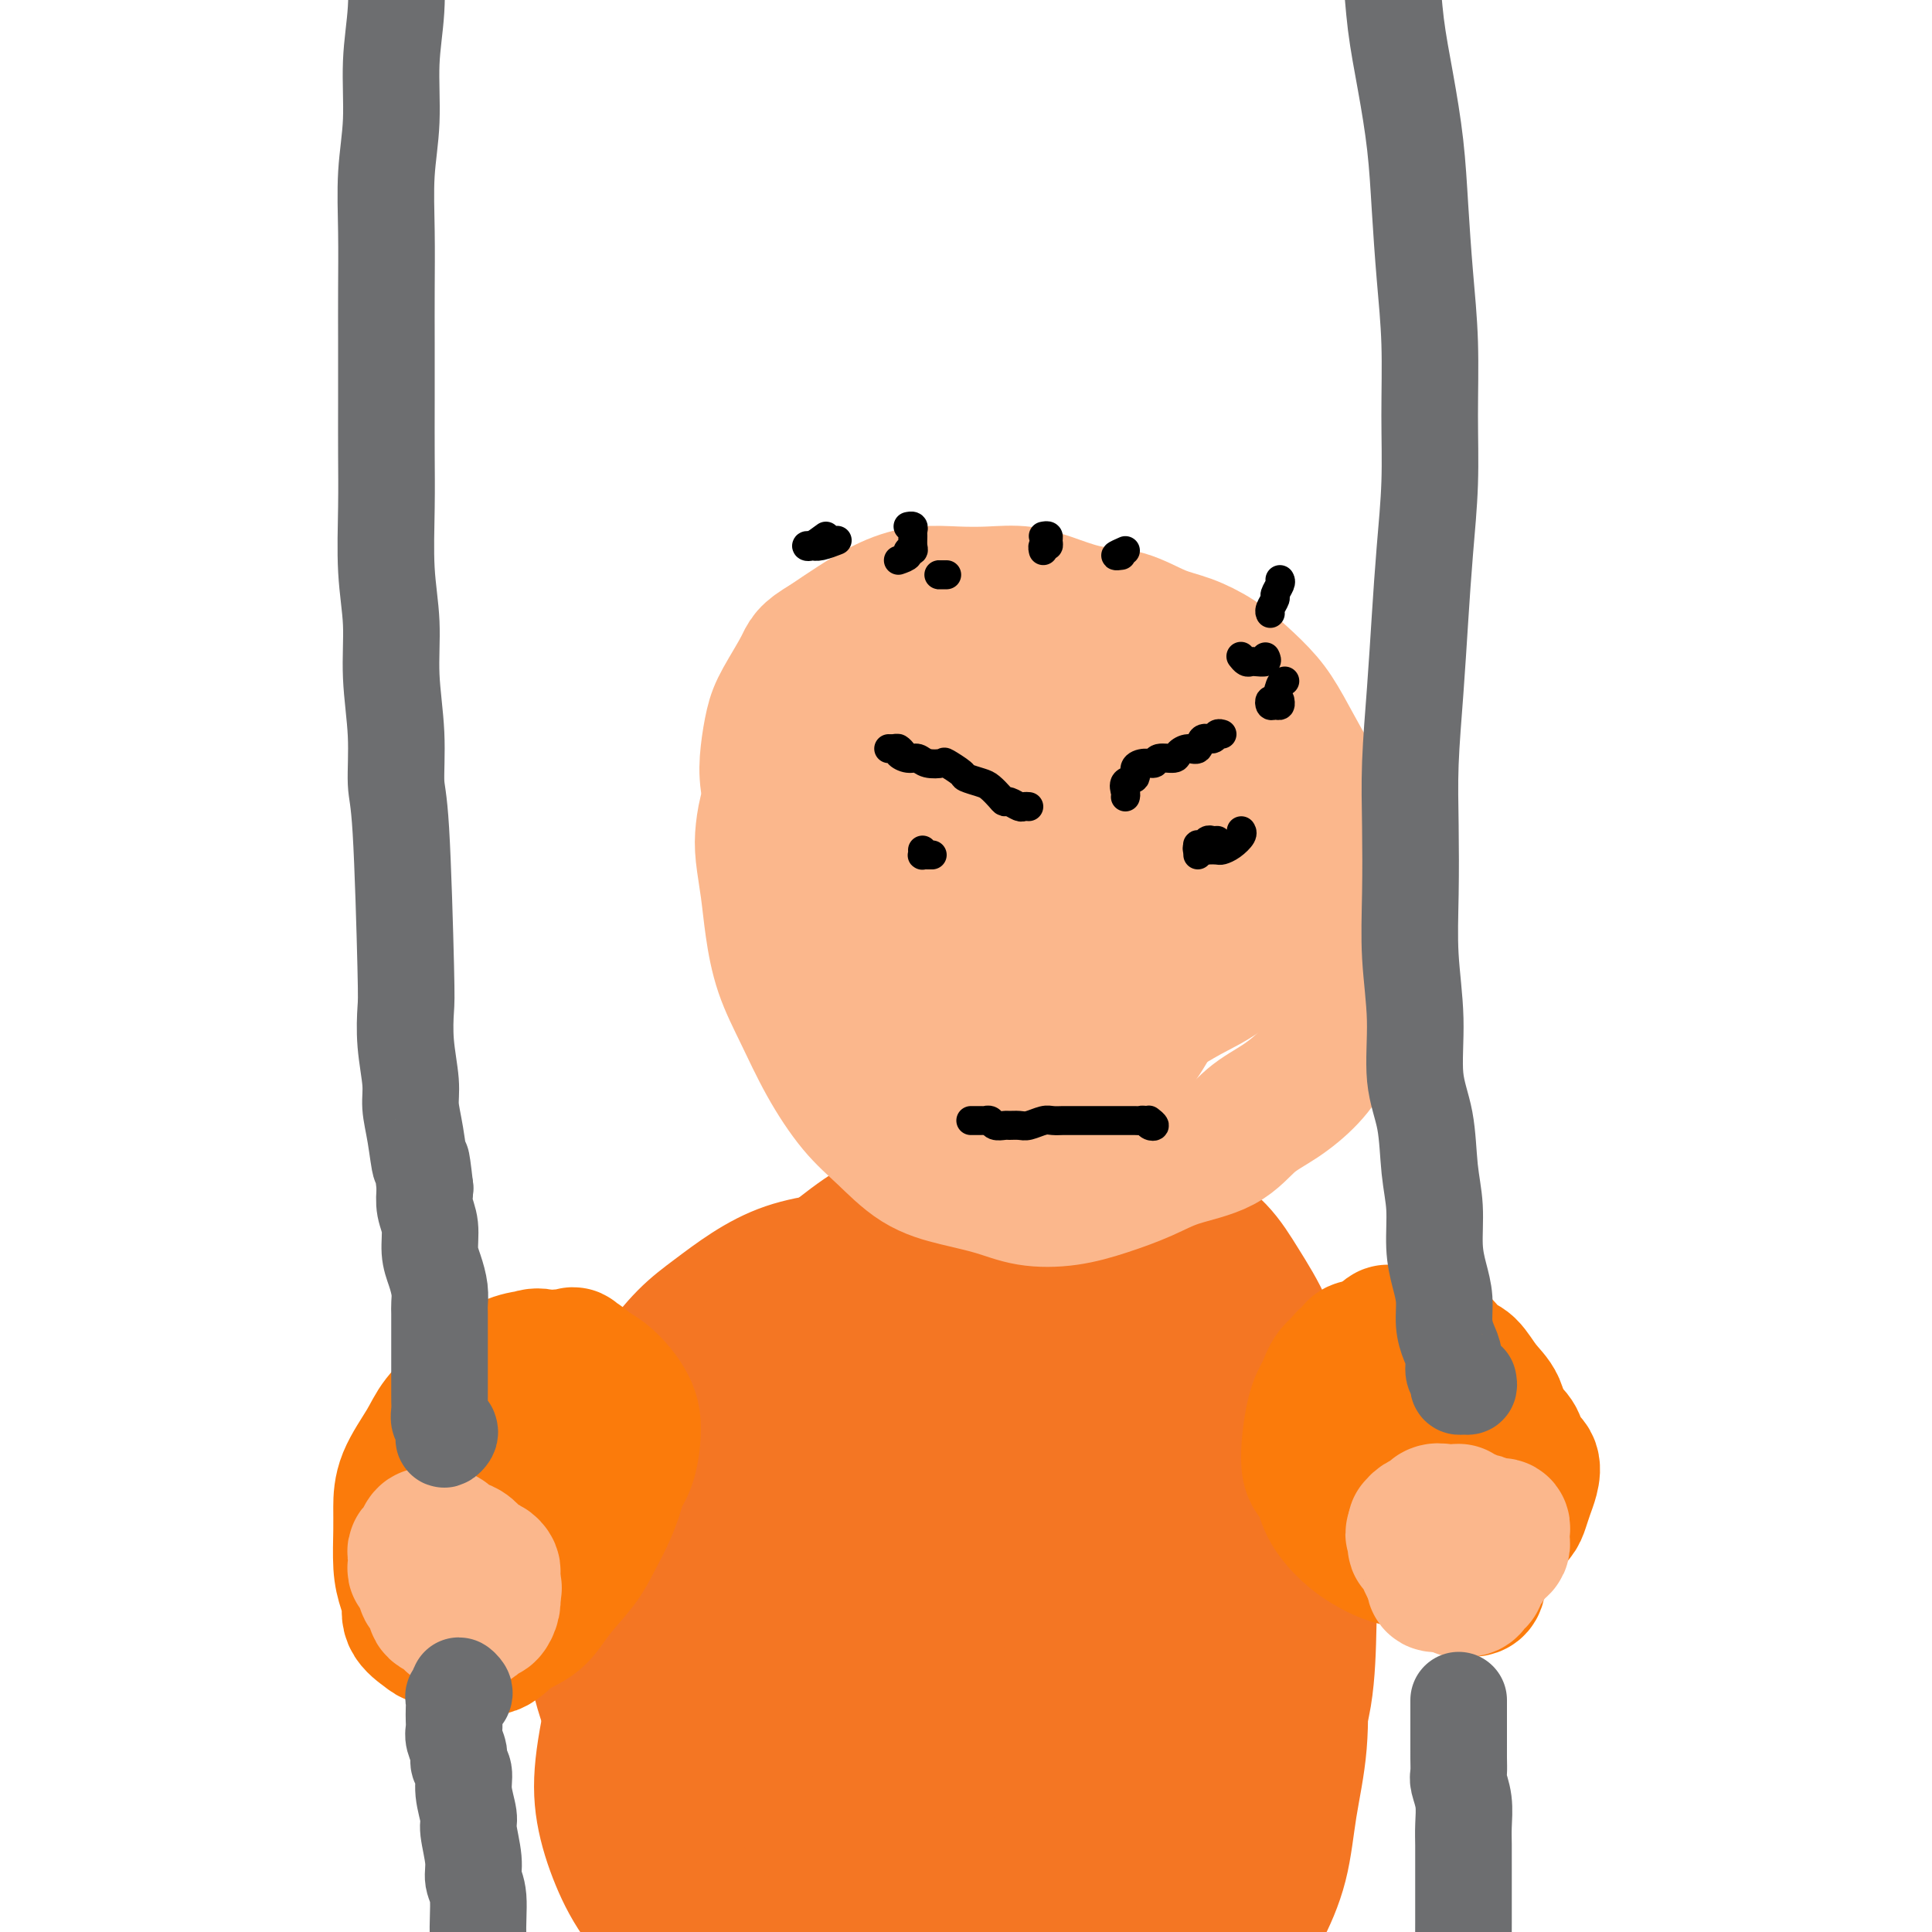 <svg viewBox='0 0 400 400' version='1.1' xmlns='http://www.w3.org/2000/svg' xmlns:xlink='http://www.w3.org/1999/xlink'><g fill='none' stroke='rgb(244,118,35)' stroke-width='28' stroke-linecap='round' stroke-linejoin='round'><path d='M231,288c-0.109,0.289 -0.219,0.578 -1,-1c-0.781,-1.578 -2.234,-5.022 -3,-7c-0.766,-1.978 -0.845,-2.488 -1,-3c-0.155,-0.512 -0.387,-1.024 -1,-2c-0.613,-0.976 -1.608,-2.415 -2,-3c-0.392,-0.585 -0.180,-0.316 -1,-1c-0.820,-0.684 -2.673,-2.323 -4,-3c-1.327,-0.677 -2.127,-0.394 -3,-1c-0.873,-0.606 -1.817,-2.103 -3,-3c-1.183,-0.897 -2.604,-1.194 -4,-2c-1.396,-0.806 -2.766,-2.119 -4,-3c-1.234,-0.881 -2.333,-1.328 -4,-2c-1.667,-0.672 -3.901,-1.567 -6,-2c-2.099,-0.433 -4.061,-0.403 -6,0c-1.939,0.403 -3.854,1.179 -6,2c-2.146,0.821 -4.523,1.687 -7,3c-2.477,1.313 -5.053,3.072 -7,5c-1.947,1.928 -3.266,4.024 -5,6c-1.734,1.976 -3.884,3.832 -6,6c-2.116,2.168 -4.199,4.648 -6,7c-1.801,2.352 -3.319,4.577 -5,7c-1.681,2.423 -3.526,5.046 -5,8c-1.474,2.954 -2.578,6.239 -4,9c-1.422,2.761 -3.162,4.997 -4,8c-0.838,3.003 -0.773,6.771 -1,10c-0.227,3.229 -0.746,5.918 -1,9c-0.254,3.082 -0.243,6.556 0,10c0.243,3.444 0.717,6.858 1,10c0.283,3.142 0.376,6.011 1,9c0.624,2.989 1.781,6.098 3,9c1.219,2.902 2.501,5.598 4,8c1.499,2.402 3.214,4.512 5,7c1.786,2.488 3.643,5.355 6,8c2.357,2.645 5.213,5.069 8,7c2.787,1.931 5.505,3.368 8,5c2.495,1.632 4.769,3.460 8,5c3.231,1.540 7.421,2.792 11,4c3.579,1.208 6.549,2.371 10,3c3.451,0.629 7.383,0.723 11,1c3.617,0.277 6.920,0.736 10,1c3.080,0.264 5.936,0.331 9,0c3.064,-0.331 6.336,-1.060 9,-2c2.664,-0.940 4.720,-2.089 7,-4c2.280,-1.911 4.786,-4.582 7,-7c2.214,-2.418 4.137,-4.582 6,-7c1.863,-2.418 3.666,-5.089 5,-8c1.334,-2.911 2.200,-6.061 3,-9c0.800,-2.939 1.533,-5.666 2,-9c0.467,-3.334 0.669,-7.275 1,-11c0.331,-3.725 0.790,-7.234 1,-11c0.210,-3.766 0.170,-7.788 0,-12c-0.170,-4.212 -0.470,-8.615 -1,-13c-0.530,-4.385 -1.290,-8.751 -2,-13c-0.710,-4.249 -1.371,-8.380 -2,-12c-0.629,-3.620 -1.225,-6.730 -2,-10c-0.775,-3.270 -1.730,-6.699 -3,-9c-1.270,-2.301 -2.856,-3.472 -5,-5c-2.144,-1.528 -4.846,-3.411 -7,-5c-2.154,-1.589 -3.758,-2.882 -6,-4c-2.242,-1.118 -5.121,-2.059 -8,-3'/><path d='M231,268c-4.386,-2.443 -4.851,-2.549 -7,-3c-2.149,-0.451 -5.982,-1.246 -9,-2c-3.018,-0.754 -5.220,-1.467 -8,-2c-2.780,-0.533 -6.138,-0.884 -9,-1c-2.862,-0.116 -5.229,0.004 -8,0c-2.771,-0.004 -5.948,-0.133 -9,0c-3.052,0.133 -5.981,0.529 -9,1c-3.019,0.471 -6.130,1.019 -9,2c-2.870,0.981 -5.500,2.395 -8,4c-2.500,1.605 -4.870,3.401 -7,5c-2.130,1.599 -4.021,3.003 -6,5c-1.979,1.997 -4.046,4.588 -6,7c-1.954,2.412 -3.796,4.644 -5,7c-1.204,2.356 -1.769,4.836 -3,8c-1.231,3.164 -3.128,7.012 -4,10c-0.872,2.988 -0.720,5.116 -1,8c-0.280,2.884 -0.993,6.524 -1,10c-0.007,3.476 0.691,6.787 1,10c0.309,3.213 0.227,6.326 1,10c0.773,3.674 2.399,7.908 4,12c1.601,4.092 3.178,8.042 5,12c1.822,3.958 3.891,7.923 6,12c2.109,4.077 4.260,8.264 7,12c2.740,3.736 6.070,7.021 9,10c2.930,2.979 5.460,5.653 8,8c2.540,2.347 5.091,4.368 8,6c2.909,1.632 6.176,2.877 9,4c2.824,1.123 5.204,2.125 8,3c2.796,0.875 6.009,1.624 9,2c2.991,0.376 5.761,0.378 9,0c3.239,-0.378 6.948,-1.135 10,-2c3.052,-0.865 5.447,-1.839 8,-3c2.553,-1.161 5.266,-2.508 8,-4c2.734,-1.492 5.491,-3.130 8,-5c2.509,-1.870 4.770,-3.971 7,-6c2.230,-2.029 4.431,-3.984 6,-6c1.569,-2.016 2.508,-4.093 4,-7c1.492,-2.907 3.538,-6.645 5,-10c1.462,-3.355 2.340,-6.329 3,-10c0.660,-3.671 1.103,-8.041 2,-12c0.897,-3.959 2.249,-7.509 3,-12c0.751,-4.491 0.899,-9.923 1,-15c0.101,-5.077 0.153,-9.800 0,-14c-0.153,-4.200 -0.511,-7.878 -1,-12c-0.489,-4.122 -1.107,-8.688 -2,-13c-0.893,-4.312 -2.059,-8.369 -3,-12c-0.941,-3.631 -1.657,-6.835 -3,-10c-1.343,-3.165 -3.315,-6.292 -5,-9c-1.685,-2.708 -3.084,-4.999 -5,-7c-1.916,-2.001 -4.347,-3.714 -7,-5c-2.653,-1.286 -5.526,-2.147 -8,-3c-2.474,-0.853 -4.549,-1.700 -7,-2c-2.451,-0.300 -5.278,-0.054 -8,0c-2.722,0.054 -5.338,-0.083 -8,0c-2.662,0.083 -5.370,0.386 -8,1c-2.630,0.614 -5.183,1.541 -8,3c-2.817,1.459 -5.898,3.452 -9,5c-3.102,1.548 -6.223,2.652 -9,5c-2.777,2.348 -5.209,5.940 -8,9c-2.791,3.060 -5.940,5.589 -9,9c-3.060,3.411 -6.030,7.706 -9,12'/><path d='M154,293c-5.432,6.646 -6.012,8.262 -8,12c-1.988,3.738 -5.382,9.598 -8,15c-2.618,5.402 -4.459,10.346 -6,15c-1.541,4.654 -2.782,9.017 -4,14c-1.218,4.983 -2.412,10.584 -3,15c-0.588,4.416 -0.570,7.645 0,11c0.570,3.355 1.693,6.836 3,10c1.307,3.164 2.798,6.010 5,9c2.202,2.990 5.117,6.124 8,9c2.883,2.876 5.736,5.494 9,8c3.264,2.506 6.939,4.899 10,7c3.061,2.101 5.507,3.909 9,6c3.493,2.091 8.034,4.465 12,6c3.966,1.535 7.356,2.230 11,3c3.644,0.770 7.543,1.615 11,2c3.457,0.385 6.474,0.308 10,0c3.526,-0.308 7.562,-0.849 11,-2c3.438,-1.151 6.278,-2.912 9,-5c2.722,-2.088 5.328,-4.503 8,-7c2.672,-2.497 5.411,-5.075 8,-8c2.589,-2.925 5.027,-6.197 7,-9c1.973,-2.803 3.482,-5.138 5,-8c1.518,-2.862 3.045,-6.250 4,-10c0.955,-3.750 1.337,-7.860 2,-12c0.663,-4.140 1.605,-8.309 2,-13c0.395,-4.691 0.241,-9.905 0,-15c-0.241,-5.095 -0.569,-10.070 -1,-15c-0.431,-4.930 -0.965,-9.815 -2,-15c-1.035,-5.185 -2.571,-10.671 -4,-16c-1.429,-5.329 -2.753,-10.502 -4,-15c-1.247,-4.498 -2.419,-8.322 -4,-12c-1.581,-3.678 -3.570,-7.209 -6,-10c-2.430,-2.791 -5.299,-4.843 -8,-7c-2.701,-2.157 -5.234,-4.421 -8,-6c-2.766,-1.579 -5.765,-2.473 -9,-3c-3.235,-0.527 -6.704,-0.688 -10,-1c-3.296,-0.312 -6.417,-0.775 -10,0c-3.583,0.775 -7.626,2.787 -11,4c-3.374,1.213 -6.078,1.625 -9,3c-2.922,1.375 -6.062,3.712 -9,6c-2.938,2.288 -5.676,4.528 -8,7c-2.324,2.472 -4.236,5.177 -6,8c-1.764,2.823 -3.380,5.764 -5,9c-1.620,3.236 -3.242,6.767 -4,10c-0.758,3.233 -0.651,6.167 -1,10c-0.349,3.833 -1.155,8.565 -1,13c0.155,4.435 1.271,8.573 2,13c0.729,4.427 1.069,9.143 2,14c0.931,4.857 2.451,9.854 4,14c1.549,4.146 3.128,7.442 5,11c1.872,3.558 4.039,7.377 6,10c1.961,2.623 3.718,4.048 6,6c2.282,1.952 5.090,4.430 8,6c2.910,1.570 5.921,2.231 9,3c3.079,0.769 6.225,1.646 9,2c2.775,0.354 5.179,0.187 8,0c2.821,-0.187 6.060,-0.393 9,-1c2.940,-0.607 5.582,-1.616 8,-3c2.418,-1.384 4.613,-3.142 7,-5c2.387,-1.858 4.968,-3.817 7,-6c2.032,-2.183 3.516,-4.592 5,-7'/><path d='M244,373c3.753,-4.466 3.637,-6.630 4,-9c0.363,-2.370 1.207,-4.945 2,-8c0.793,-3.055 1.535,-6.589 2,-10c0.465,-3.411 0.651,-6.698 0,-10c-0.651,-3.302 -2.140,-6.617 -3,-10c-0.860,-3.383 -1.091,-6.833 -2,-10c-0.909,-3.167 -2.497,-6.050 -4,-9c-1.503,-2.950 -2.922,-5.966 -5,-9c-2.078,-3.034 -4.815,-6.085 -7,-9c-2.185,-2.915 -3.819,-5.696 -6,-8c-2.181,-2.304 -4.908,-4.133 -7,-6c-2.092,-1.867 -3.550,-3.773 -6,-5c-2.450,-1.227 -5.893,-1.776 -8,-2c-2.107,-0.224 -2.878,-0.122 -5,0c-2.122,0.122 -5.594,0.265 -8,1c-2.406,0.735 -3.744,2.063 -5,4c-1.256,1.937 -2.429,4.483 -4,7c-1.571,2.517 -3.538,5.004 -5,8c-1.462,2.996 -2.417,6.500 -4,10c-1.583,3.500 -3.795,6.995 -5,11c-1.205,4.005 -1.404,8.521 -2,13c-0.596,4.479 -1.587,8.922 -2,13c-0.413,4.078 -0.246,7.790 0,12c0.246,4.210 0.571,8.919 1,13c0.429,4.081 0.963,7.535 2,11c1.037,3.465 2.579,6.941 4,10c1.421,3.059 2.722,5.702 5,8c2.278,2.298 5.535,4.251 8,6c2.465,1.749 4.140,3.294 7,5c2.860,1.706 6.906,3.574 10,5c3.094,1.426 5.235,2.411 8,3c2.765,0.589 6.152,0.782 9,1c2.848,0.218 5.156,0.460 8,0c2.844,-0.460 6.224,-1.624 9,-3c2.776,-1.376 4.946,-2.965 7,-5c2.054,-2.035 3.990,-4.515 6,-7c2.010,-2.485 4.095,-4.974 6,-8c1.905,-3.026 3.630,-6.588 5,-10c1.370,-3.412 2.384,-6.675 3,-10c0.616,-3.325 0.835,-6.711 1,-10c0.165,-3.289 0.277,-6.480 0,-10c-0.277,-3.520 -0.942,-7.369 -2,-11c-1.058,-3.631 -2.508,-7.045 -4,-11c-1.492,-3.955 -3.024,-8.453 -5,-12c-1.976,-3.547 -4.395,-6.144 -7,-9c-2.605,-2.856 -5.396,-5.971 -8,-9c-2.604,-3.029 -5.022,-5.973 -8,-8c-2.978,-2.027 -6.518,-3.138 -10,-4c-3.482,-0.862 -6.908,-1.476 -10,-1c-3.092,0.476 -5.850,2.041 -9,4c-3.150,1.959 -6.693,4.312 -10,7c-3.307,2.688 -6.379,5.710 -9,9c-2.621,3.290 -4.792,6.849 -7,11c-2.208,4.151 -4.454,8.895 -6,13c-1.546,4.105 -2.392,7.571 -3,11c-0.608,3.429 -0.978,6.822 -1,11c-0.022,4.178 0.303,9.142 1,13c0.697,3.858 1.764,6.612 3,10c1.236,3.388 2.640,7.412 5,11c2.360,3.588 5.674,6.739 8,9c2.326,2.261 3.663,3.630 5,5'/><path d='M186,395c4.030,4.431 5.105,3.009 7,3c1.895,-0.009 4.612,1.394 7,2c2.388,0.606 4.448,0.413 6,0c1.552,-0.413 2.594,-1.048 4,-2c1.406,-0.952 3.174,-2.221 5,-4c1.826,-1.779 3.708,-4.066 5,-6c1.292,-1.934 1.994,-3.513 3,-6c1.006,-2.487 2.318,-5.882 3,-9c0.682,-3.118 0.735,-5.961 1,-9c0.265,-3.039 0.743,-6.276 1,-10c0.257,-3.724 0.293,-7.935 0,-12c-0.293,-4.065 -0.914,-7.986 -2,-12c-1.086,-4.014 -2.637,-8.123 -4,-12c-1.363,-3.877 -2.538,-7.522 -4,-11c-1.462,-3.478 -3.213,-6.791 -5,-9c-1.787,-2.209 -3.611,-3.316 -5,-4c-1.389,-0.684 -2.342,-0.945 -4,-1c-1.658,-0.055 -4.021,0.095 -6,1c-1.979,0.905 -3.574,2.566 -5,4c-1.426,1.434 -2.682,2.643 -4,5c-1.318,2.357 -2.699,5.864 -4,9c-1.301,3.136 -2.523,5.900 -3,9c-0.477,3.100 -0.208,6.534 0,10c0.208,3.466 0.355,6.964 1,11c0.645,4.036 1.789,8.610 3,13c1.211,4.390 2.489,8.594 4,13c1.511,4.406 3.254,9.013 5,12c1.746,2.987 3.495,4.354 5,6c1.505,1.646 2.766,3.571 4,5c1.234,1.429 2.442,2.360 4,3c1.558,0.640 3.467,0.988 5,1c1.533,0.012 2.689,-0.311 4,-1c1.311,-0.689 2.775,-1.745 4,-3c1.225,-1.255 2.209,-2.710 3,-4c0.791,-1.290 1.387,-2.416 2,-4c0.613,-1.584 1.242,-3.625 2,-6c0.758,-2.375 1.646,-5.085 2,-8c0.354,-2.915 0.176,-6.034 0,-9c-0.176,-2.966 -0.350,-5.778 -1,-9c-0.650,-3.222 -1.778,-6.853 -3,-10c-1.222,-3.147 -2.539,-5.809 -4,-9c-1.461,-3.191 -3.067,-6.910 -5,-10c-1.933,-3.090 -4.192,-5.549 -6,-8c-1.808,-2.451 -3.163,-4.893 -5,-6c-1.837,-1.107 -4.156,-0.878 -6,-1c-1.844,-0.122 -3.213,-0.596 -5,0c-1.787,0.596 -3.991,2.260 -6,4c-2.009,1.740 -3.824,3.555 -5,6c-1.176,2.445 -1.714,5.520 -3,9c-1.286,3.480 -3.319,7.364 -4,11c-0.681,3.636 -0.010,7.023 0,11c0.010,3.977 -0.642,8.545 0,12c0.642,3.455 2.579,5.797 4,9c1.421,3.203 2.326,7.268 4,11c1.674,3.732 4.118,7.131 6,10c1.882,2.869 3.202,5.208 5,7c1.798,1.792 4.073,3.035 6,4c1.927,0.965 3.506,1.650 5,2c1.494,0.350 2.902,0.363 4,0c1.098,-0.363 1.885,-1.104 3,-2c1.115,-0.896 2.557,-1.948 4,-3'/><path d='M218,398c2.320,-1.461 2.621,-2.612 3,-4c0.379,-1.388 0.836,-3.011 1,-5c0.164,-1.989 0.036,-4.343 0,-7c-0.036,-2.657 0.021,-5.618 0,-8c-0.021,-2.382 -0.121,-4.186 -1,-7c-0.879,-2.814 -2.537,-6.638 -4,-10c-1.463,-3.362 -2.730,-6.261 -4,-9c-1.270,-2.739 -2.544,-5.318 -4,-8c-1.456,-2.682 -3.093,-5.466 -5,-8c-1.907,-2.534 -4.085,-4.819 -6,-7c-1.915,-2.181 -3.568,-4.258 -5,-5c-1.432,-0.742 -2.642,-0.148 -4,0c-1.358,0.148 -2.864,-0.149 -4,1c-1.136,1.149 -1.903,3.744 -3,6c-1.097,2.256 -2.524,4.174 -3,7c-0.476,2.826 -0.000,6.561 0,10c0.000,3.439 -0.474,6.583 0,10c0.474,3.417 1.897,7.107 3,11c1.103,3.893 1.888,7.989 3,11c1.112,3.011 2.553,4.936 4,7c1.447,2.064 2.901,4.266 4,6c1.099,1.734 1.842,2.999 3,4c1.158,1.001 2.730,1.739 4,2c1.270,0.261 2.239,0.047 3,0c0.761,-0.047 1.314,0.073 2,0c0.686,-0.073 1.504,-0.338 2,-1c0.496,-0.662 0.669,-1.719 1,-3c0.331,-1.281 0.819,-2.784 1,-4c0.181,-1.216 0.057,-2.144 0,-4c-0.057,-1.856 -0.045,-4.638 0,-7c0.045,-2.362 0.122,-4.303 0,-7c-0.122,-2.697 -0.444,-6.151 -1,-9c-0.556,-2.849 -1.346,-5.092 -2,-8c-0.654,-2.908 -1.172,-6.482 -2,-9c-0.828,-2.518 -1.966,-3.980 -3,-6c-1.034,-2.020 -1.965,-4.597 -3,-6c-1.035,-1.403 -2.176,-1.631 -3,-2c-0.824,-0.369 -1.332,-0.879 -2,-1c-0.668,-0.121 -1.496,0.146 -2,1c-0.504,0.854 -0.684,2.294 -1,4c-0.316,1.706 -0.768,3.676 -1,6c-0.232,2.324 -0.243,5.001 0,8c0.243,2.999 0.741,6.319 1,9c0.259,2.681 0.281,4.724 1,7c0.719,2.276 2.137,4.785 3,7c0.863,2.215 1.171,4.134 2,6c0.829,1.866 2.180,3.678 3,5c0.820,1.322 1.110,2.153 2,3c0.890,0.847 2.379,1.708 3,2c0.621,0.292 0.372,0.013 1,0c0.628,-0.013 2.131,0.239 3,0c0.869,-0.239 1.103,-0.968 2,-2c0.897,-1.032 2.456,-2.368 3,-4c0.544,-1.632 0.071,-3.561 0,-5c-0.071,-1.439 0.259,-2.388 0,-4c-0.259,-1.612 -1.108,-3.888 -2,-6c-0.892,-2.112 -1.827,-4.060 -3,-6c-1.173,-1.940 -2.582,-3.870 -4,-6c-1.418,-2.130 -2.843,-4.458 -4,-6c-1.157,-1.542 -2.045,-2.298 -3,-3c-0.955,-0.702 -1.978,-1.351 -3,-2'/><path d='M194,342c-3.299,-4.494 -2.047,-1.229 -2,0c0.047,1.229 -1.109,0.420 -2,1c-0.891,0.580 -1.515,2.548 -2,5c-0.485,2.452 -0.832,5.390 -1,8c-0.168,2.610 -0.157,4.894 0,7c0.157,2.106 0.460,4.034 1,6c0.540,1.966 1.316,3.970 2,6c0.684,2.030 1.276,4.086 2,6c0.724,1.914 1.579,3.685 3,5c1.421,1.315 3.408,2.173 5,3c1.592,0.827 2.788,1.622 4,2c1.212,0.378 2.438,0.338 4,0c1.562,-0.338 3.459,-0.976 6,-2c2.541,-1.024 5.726,-2.436 7,-3c1.274,-0.564 0.637,-0.282 0,0'/></g>
<g fill='none' stroke='rgb(251,123,11)' stroke-width='28' stroke-linecap='round' stroke-linejoin='round'><path d='M116,298c-0.334,-0.000 -0.668,-0.000 -1,0c-0.332,0.000 -0.662,0.000 -1,0c-0.338,-0.000 -0.683,-0.001 -1,0c-0.317,0.001 -0.606,0.004 -1,0c-0.394,-0.004 -0.893,-0.016 -1,0c-0.107,0.016 0.177,0.059 0,0c-0.177,-0.059 -0.817,-0.219 -1,0c-0.183,0.219 0.091,0.817 0,1c-0.091,0.183 -0.545,-0.050 -1,0c-0.455,0.050 -0.910,0.382 -1,1c-0.090,0.618 0.186,1.520 0,2c-0.186,0.480 -0.835,0.537 -1,1c-0.165,0.463 0.152,1.331 0,2c-0.152,0.669 -0.773,1.138 -1,2c-0.227,0.862 -0.061,2.117 0,3c0.061,0.883 0.016,1.393 0,2c-0.016,0.607 -0.004,1.311 0,2c0.004,0.689 0.000,1.364 0,2c-0.000,0.636 0.003,1.232 0,2c-0.003,0.768 -0.011,1.707 0,2c0.011,0.293 0.041,-0.061 0,0c-0.041,0.061 -0.153,0.538 0,1c0.153,0.462 0.571,0.909 1,1c0.429,0.091 0.870,-0.174 1,0c0.130,0.174 -0.049,0.786 0,1c0.049,0.214 0.328,0.031 1,0c0.672,-0.031 1.739,0.091 2,0c0.261,-0.091 -0.282,-0.393 0,-1c0.282,-0.607 1.389,-1.517 2,-2c0.611,-0.483 0.727,-0.537 1,-1c0.273,-0.463 0.704,-1.334 1,-2c0.296,-0.666 0.457,-1.126 1,-2c0.543,-0.874 1.469,-2.163 2,-3c0.531,-0.837 0.668,-1.223 1,-2c0.332,-0.777 0.859,-1.945 1,-3c0.141,-1.055 -0.105,-1.998 0,-3c0.105,-1.002 0.561,-2.064 1,-3c0.439,-0.936 0.860,-1.746 1,-3c0.140,-1.254 -0.000,-2.952 0,-4c0.000,-1.048 0.140,-1.446 0,-2c-0.140,-0.554 -0.561,-1.262 -1,-2c-0.439,-0.738 -0.895,-1.504 -1,-2c-0.105,-0.496 0.140,-0.721 0,-1c-0.140,-0.279 -0.666,-0.611 -1,-1c-0.334,-0.389 -0.478,-0.833 -1,-1c-0.522,-0.167 -1.424,-0.057 -2,0c-0.576,0.057 -0.826,0.060 -1,0c-0.174,-0.060 -0.273,-0.183 -1,0c-0.727,0.183 -2.081,0.671 -3,1c-0.919,0.329 -1.402,0.497 -2,1c-0.598,0.503 -1.312,1.340 -2,2c-0.688,0.660 -1.350,1.142 -2,2c-0.650,0.858 -1.287,2.092 -2,3c-0.713,0.908 -1.501,1.491 -2,2c-0.499,0.509 -0.708,0.943 -1,2c-0.292,1.057 -0.666,2.737 -1,4c-0.334,1.263 -0.628,2.109 -1,3c-0.372,0.891 -0.820,1.826 -1,3c-0.180,1.174 -0.090,2.587 0,4'/><path d='M97,312c-0.618,3.075 -0.163,2.764 0,3c0.163,0.236 0.035,1.020 0,2c-0.035,0.980 0.022,2.156 0,3c-0.022,0.844 -0.123,1.354 0,2c0.123,0.646 0.471,1.427 1,2c0.529,0.573 1.240,0.939 2,1c0.760,0.061 1.569,-0.184 2,0c0.431,0.184 0.486,0.796 1,1c0.514,0.204 1.488,0.000 2,0c0.512,-0.000 0.561,0.204 1,0c0.439,-0.204 1.270,-0.816 2,-1c0.730,-0.184 1.361,0.060 2,0c0.639,-0.060 1.285,-0.424 2,-1c0.715,-0.576 1.497,-1.366 2,-2c0.503,-0.634 0.727,-1.114 1,-2c0.273,-0.886 0.596,-2.179 1,-3c0.404,-0.821 0.890,-1.168 1,-2c0.110,-0.832 -0.156,-2.147 0,-3c0.156,-0.853 0.733,-1.244 1,-2c0.267,-0.756 0.224,-1.878 0,-3c-0.224,-1.122 -0.627,-2.244 -1,-3c-0.373,-0.756 -0.715,-1.147 -1,-2c-0.285,-0.853 -0.513,-2.169 -1,-3c-0.487,-0.831 -1.233,-1.178 -2,-2c-0.767,-0.822 -1.554,-2.118 -2,-3c-0.446,-0.882 -0.552,-1.350 -1,-2c-0.448,-0.650 -1.237,-1.481 -2,-2c-0.763,-0.519 -1.500,-0.725 -2,-1c-0.500,-0.275 -0.763,-0.620 -1,-1c-0.237,-0.380 -0.448,-0.797 -1,-1c-0.552,-0.203 -1.444,-0.194 -2,0c-0.556,0.194 -0.775,0.572 -1,1c-0.225,0.428 -0.456,0.908 -1,2c-0.544,1.092 -1.400,2.798 -2,4c-0.600,1.202 -0.945,1.900 -1,3c-0.055,1.100 0.180,2.600 0,4c-0.180,1.400 -0.776,2.699 -1,4c-0.224,1.301 -0.076,2.604 0,4c0.076,1.396 0.079,2.887 0,4c-0.079,1.113 -0.239,1.850 0,3c0.239,1.150 0.878,2.715 1,4c0.122,1.285 -0.274,2.292 0,3c0.274,0.708 1.217,1.118 2,2c0.783,0.882 1.406,2.235 2,3c0.594,0.765 1.159,0.942 2,1c0.841,0.058 1.959,-0.003 3,0c1.041,0.003 2.007,0.069 3,0c0.993,-0.069 2.014,-0.271 3,-1c0.986,-0.729 1.937,-1.983 3,-3c1.063,-1.017 2.239,-1.797 3,-3c0.761,-1.203 1.108,-2.829 2,-4c0.892,-1.171 2.330,-1.887 3,-3c0.670,-1.113 0.574,-2.621 1,-4c0.426,-1.379 1.375,-2.627 2,-4c0.625,-1.373 0.925,-2.869 1,-4c0.075,-1.131 -0.077,-1.896 0,-3c0.077,-1.104 0.383,-2.547 0,-4c-0.383,-1.453 -1.453,-2.915 -2,-4c-0.547,-1.085 -0.570,-1.792 -1,-3c-0.430,-1.208 -1.266,-2.917 -2,-4c-0.734,-1.083 -1.367,-1.542 -2,-2'/><path d='M120,283c-1.377,-3.544 -1.320,-2.405 -2,-2c-0.680,0.405 -2.096,0.075 -3,0c-0.904,-0.075 -1.295,0.107 -2,0c-0.705,-0.107 -1.725,-0.501 -3,0c-1.275,0.501 -2.806,1.896 -4,3c-1.194,1.104 -2.051,1.916 -3,3c-0.949,1.084 -1.988,2.438 -3,4c-1.012,1.562 -1.996,3.331 -3,5c-1.004,1.669 -2.028,3.237 -3,5c-0.972,1.763 -1.892,3.720 -3,6c-1.108,2.280 -2.405,4.882 -3,7c-0.595,2.118 -0.489,3.751 -1,6c-0.511,2.249 -1.639,5.114 -2,7c-0.361,1.886 0.046,2.792 0,4c-0.046,1.208 -0.545,2.716 0,4c0.545,1.284 2.134,2.344 3,3c0.866,0.656 1.010,0.909 2,1c0.990,0.091 2.827,0.020 4,0c1.173,-0.020 1.681,0.012 3,0c1.319,-0.012 3.447,-0.067 5,-1c1.553,-0.933 2.530,-2.745 4,-4c1.470,-1.255 3.433,-1.955 5,-3c1.567,-1.045 2.737,-2.436 4,-4c1.263,-1.564 2.618,-3.302 4,-5c1.382,-1.698 2.791,-3.356 4,-5c1.209,-1.644 2.220,-3.272 3,-5c0.780,-1.728 1.331,-3.554 2,-5c0.669,-1.446 1.456,-2.512 2,-4c0.544,-1.488 0.845,-3.400 1,-5c0.155,-1.600 0.166,-2.889 0,-4c-0.166,-1.111 -0.508,-2.042 -1,-3c-0.492,-0.958 -1.135,-1.941 -2,-3c-0.865,-1.059 -1.952,-2.193 -3,-3c-1.048,-0.807 -2.057,-1.286 -3,-2c-0.943,-0.714 -1.819,-1.661 -3,-2c-1.181,-0.339 -2.667,-0.070 -4,0c-1.333,0.070 -2.514,-0.061 -4,0c-1.486,0.061 -3.278,0.313 -5,1c-1.722,0.687 -3.376,1.809 -5,3c-1.624,1.191 -3.220,2.450 -5,4c-1.780,1.550 -3.745,3.391 -5,5c-1.255,1.609 -1.801,2.986 -3,5c-1.199,2.014 -3.051,4.666 -4,7c-0.949,2.334 -0.995,4.350 -1,6c-0.005,1.650 0.031,2.935 0,5c-0.031,2.065 -0.129,4.910 0,7c0.129,2.090 0.487,3.425 1,5c0.513,1.575 1.183,3.391 2,5c0.817,1.609 1.781,3.010 3,4c1.219,0.990 2.693,1.568 4,2c1.307,0.432 2.448,0.719 4,1c1.552,0.281 3.514,0.558 5,0c1.486,-0.558 2.494,-1.950 4,-3c1.506,-1.050 3.509,-1.759 5,-3c1.491,-1.241 2.470,-3.014 4,-5c1.530,-1.986 3.611,-4.185 5,-6c1.389,-1.815 2.085,-3.246 3,-5c0.915,-1.754 2.049,-3.831 3,-6c0.951,-2.169 1.717,-4.430 2,-6c0.283,-1.570 0.081,-2.449 0,-4c-0.081,-1.551 -0.040,-3.776 0,-6'/><path d='M128,297c-0.381,-2.558 -1.332,-3.953 -2,-5c-0.668,-1.047 -1.052,-1.745 -2,-3c-0.948,-1.255 -2.458,-3.067 -4,-4c-1.542,-0.933 -3.114,-0.989 -5,-1c-1.886,-0.011 -4.085,0.022 -6,0c-1.915,-0.022 -3.544,-0.099 -5,0c-1.456,0.099 -2.738,0.373 -4,1c-1.262,0.627 -2.503,1.608 -3,2c-0.497,0.392 -0.248,0.196 0,0'/><path d='M293,297c-1.178,-0.184 -2.356,-0.369 -3,-1c-0.644,-0.631 -0.755,-1.709 -1,-2c-0.245,-0.291 -0.625,0.206 -1,0c-0.375,-0.206 -0.744,-1.116 -1,-2c-0.256,-0.884 -0.397,-1.744 -1,-2c-0.603,-0.256 -1.667,0.090 -2,0c-0.333,-0.090 0.065,-0.616 0,-1c-0.065,-0.384 -0.592,-0.625 -1,-1c-0.408,-0.375 -0.697,-0.883 -1,-1c-0.303,-0.117 -0.621,0.158 -1,0c-0.379,-0.158 -0.820,-0.750 -1,-1c-0.180,-0.250 -0.101,-0.160 0,0c0.101,0.160 0.222,0.388 0,1c-0.222,0.612 -0.788,1.608 -1,2c-0.212,0.392 -0.072,0.180 0,1c0.072,0.820 0.075,2.673 0,4c-0.075,1.327 -0.228,2.130 0,3c0.228,0.870 0.839,1.808 1,3c0.161,1.192 -0.127,2.638 0,4c0.127,1.362 0.668,2.641 1,4c0.332,1.359 0.456,2.798 1,4c0.544,1.202 1.509,2.168 2,3c0.491,0.832 0.507,1.529 1,2c0.493,0.471 1.461,0.715 2,1c0.539,0.285 0.647,0.612 1,1c0.353,0.388 0.949,0.838 2,1c1.051,0.162 2.557,0.037 3,0c0.443,-0.037 -0.176,0.015 0,0c0.176,-0.015 1.146,-0.097 2,0c0.854,0.097 1.592,0.374 2,0c0.408,-0.374 0.487,-1.400 1,-2c0.513,-0.600 1.462,-0.775 2,-1c0.538,-0.225 0.666,-0.501 1,-1c0.334,-0.499 0.875,-1.220 1,-2c0.125,-0.780 -0.166,-1.617 0,-2c0.166,-0.383 0.790,-0.310 1,-1c0.210,-0.690 0.008,-2.142 0,-3c-0.008,-0.858 0.178,-1.121 0,-2c-0.178,-0.879 -0.722,-2.375 -1,-3c-0.278,-0.625 -0.291,-0.380 -1,-1c-0.709,-0.620 -2.114,-2.106 -3,-3c-0.886,-0.894 -1.252,-1.198 -2,-2c-0.748,-0.802 -1.877,-2.102 -3,-3c-1.123,-0.898 -2.241,-1.393 -3,-2c-0.759,-0.607 -1.158,-1.325 -2,-2c-0.842,-0.675 -2.127,-1.305 -3,-2c-0.873,-0.695 -1.333,-1.454 -2,-2c-0.667,-0.546 -1.542,-0.880 -2,-1c-0.458,-0.120 -0.498,-0.027 -1,0c-0.502,0.027 -1.466,-0.013 -2,0c-0.534,0.013 -0.638,0.078 -1,0c-0.362,-0.078 -0.984,-0.299 -1,0c-0.016,0.299 0.573,1.119 1,2c0.427,0.881 0.694,1.823 1,3c0.306,1.177 0.653,2.588 1,4'/><path d='M279,294c0.432,2.059 0.513,2.707 1,4c0.487,1.293 1.379,3.230 2,5c0.621,1.770 0.970,3.374 2,5c1.030,1.626 2.741,3.276 4,5c1.259,1.724 2.066,3.524 3,5c0.934,1.476 1.994,2.630 3,4c1.006,1.370 1.957,2.956 3,4c1.043,1.044 2.178,1.547 3,2c0.822,0.453 1.330,0.858 2,1c0.670,0.142 1.503,0.023 2,0c0.497,-0.023 0.659,0.052 1,0c0.341,-0.052 0.862,-0.229 1,-1c0.138,-0.771 -0.106,-2.135 0,-3c0.106,-0.865 0.561,-1.230 1,-2c0.439,-0.770 0.862,-1.945 1,-3c0.138,-1.055 -0.007,-1.990 0,-3c0.007,-1.010 0.168,-2.097 0,-3c-0.168,-0.903 -0.663,-1.623 -1,-3c-0.337,-1.377 -0.516,-3.410 -1,-5c-0.484,-1.590 -1.273,-2.736 -2,-4c-0.727,-1.264 -1.391,-2.646 -2,-4c-0.609,-1.354 -1.164,-2.681 -2,-4c-0.836,-1.319 -1.953,-2.629 -3,-4c-1.047,-1.371 -2.025,-2.802 -3,-4c-0.975,-1.198 -1.948,-2.163 -3,-3c-1.052,-0.837 -2.184,-1.546 -3,-2c-0.816,-0.454 -1.318,-0.655 -2,-1c-0.682,-0.345 -1.545,-0.835 -2,-1c-0.455,-0.165 -0.503,-0.004 -1,0c-0.497,0.004 -1.442,-0.148 -2,0c-0.558,0.148 -0.728,0.597 -1,1c-0.272,0.403 -0.647,0.761 -1,1c-0.353,0.239 -0.684,0.358 -1,1c-0.316,0.642 -0.618,1.806 -1,3c-0.382,1.194 -0.843,2.418 -1,4c-0.157,1.582 -0.008,3.522 0,5c0.008,1.478 -0.123,2.493 0,4c0.123,1.507 0.500,3.506 1,5c0.500,1.494 1.122,2.484 2,4c0.878,1.516 2.013,3.559 3,5c0.987,1.441 1.828,2.281 3,3c1.172,0.719 2.676,1.319 4,2c1.324,0.681 2.470,1.445 4,2c1.530,0.555 3.445,0.903 5,1c1.555,0.097 2.749,-0.057 4,0c1.251,0.057 2.559,0.326 4,0c1.441,-0.326 3.016,-1.245 4,-2c0.984,-0.755 1.377,-1.346 2,-2c0.623,-0.654 1.475,-1.372 2,-2c0.525,-0.628 0.722,-1.164 1,-2c0.278,-0.836 0.637,-1.970 1,-3c0.363,-1.030 0.730,-1.956 1,-3c0.270,-1.044 0.442,-2.207 0,-3c-0.442,-0.793 -1.500,-1.216 -2,-2c-0.500,-0.784 -0.443,-1.929 -1,-3c-0.557,-1.071 -1.726,-2.069 -3,-3c-1.274,-0.931 -2.651,-1.797 -4,-3c-1.349,-1.203 -2.671,-2.745 -4,-4c-1.329,-1.255 -2.666,-2.222 -4,-3c-1.334,-0.778 -2.667,-1.365 -4,-2c-1.333,-0.635 -2.667,-1.317 -4,-2'/><path d='M291,281c-4.789,-3.406 -3.762,-0.923 -4,0c-0.238,0.923 -1.740,0.284 -3,0c-1.260,-0.284 -2.277,-0.214 -3,0c-0.723,0.214 -1.152,0.572 -2,1c-0.848,0.428 -2.116,0.927 -3,2c-0.884,1.073 -1.385,2.719 -2,4c-0.615,1.281 -1.344,2.198 -2,5c-0.656,2.802 -1.240,7.489 -1,10c0.240,2.511 1.302,2.848 2,4c0.698,1.152 1.032,3.121 2,5c0.968,1.879 2.570,3.667 4,5c1.430,1.333 2.688,2.211 4,3c1.312,0.789 2.677,1.488 4,2c1.323,0.512 2.605,0.836 4,1c1.395,0.164 2.904,0.168 4,0c1.096,-0.168 1.779,-0.508 3,-1c1.221,-0.492 2.981,-1.134 4,-2c1.019,-0.866 1.296,-1.954 2,-3c0.704,-1.046 1.836,-2.050 3,-3c1.164,-0.950 2.361,-1.845 3,-3c0.639,-1.155 0.720,-2.570 1,-4c0.280,-1.430 0.760,-2.874 1,-4c0.240,-1.126 0.241,-1.934 0,-3c-0.241,-1.066 -0.724,-2.391 -1,-4c-0.276,-1.609 -0.344,-3.503 -1,-5c-0.656,-1.497 -1.899,-2.597 -3,-4c-1.101,-1.403 -2.061,-3.108 -3,-4c-0.939,-0.892 -1.856,-0.971 -3,-2c-1.144,-1.029 -2.515,-3.009 -4,-4c-1.485,-0.991 -3.084,-0.992 -4,-1c-0.916,-0.008 -1.149,-0.023 -2,0c-0.851,0.023 -2.319,0.083 -3,0c-0.681,-0.083 -0.575,-0.310 -1,0c-0.425,0.310 -1.379,1.155 -2,2c-0.621,0.845 -0.907,1.689 -1,3c-0.093,1.311 0.007,3.090 0,5c-0.007,1.910 -0.123,3.950 0,6c0.123,2.050 0.483,4.111 1,6c0.517,1.889 1.192,3.606 2,5c0.808,1.394 1.751,2.465 3,4c1.249,1.535 2.806,3.536 4,5c1.194,1.464 2.026,2.392 3,3c0.974,0.608 2.089,0.895 3,1c0.911,0.105 1.617,0.028 2,0c0.383,-0.028 0.443,-0.008 1,0c0.557,0.008 1.612,0.002 2,0c0.388,-0.002 0.111,-0.001 0,0c-0.111,0.001 -0.055,0.000 0,0'/></g>
<g fill='none' stroke='rgb(251,183,140)' stroke-width='28' stroke-linecap='round' stroke-linejoin='round'><path d='M95,326c0.308,-0.033 0.615,-0.065 1,0c0.385,0.065 0.846,0.229 1,0c0.154,-0.229 0.000,-0.850 0,-1c-0.000,-0.150 0.154,0.170 0,0c-0.154,-0.170 -0.615,-0.830 -1,-1c-0.385,-0.170 -0.695,0.150 -1,0c-0.305,-0.150 -0.606,-0.770 -1,-1c-0.394,-0.230 -0.880,-0.072 -1,0c-0.120,0.072 0.125,0.057 0,0c-0.125,-0.057 -0.621,-0.156 -1,0c-0.379,0.156 -0.641,0.565 -1,1c-0.359,0.435 -0.814,0.894 -1,1c-0.186,0.106 -0.104,-0.140 0,0c0.104,0.140 0.228,0.666 0,1c-0.228,0.334 -0.809,0.474 -1,1c-0.191,0.526 0.008,1.436 0,2c-0.008,0.564 -0.223,0.781 0,1c0.223,0.219 0.885,0.441 1,1c0.115,0.559 -0.316,1.456 0,2c0.316,0.544 1.380,0.734 2,1c0.620,0.266 0.796,0.608 1,1c0.204,0.392 0.436,0.834 1,1c0.564,0.166 1.461,0.054 2,0c0.539,-0.054 0.722,-0.051 1,0c0.278,0.051 0.653,0.152 1,0c0.347,-0.152 0.667,-0.555 1,-1c0.333,-0.445 0.678,-0.931 1,-1c0.322,-0.069 0.622,0.281 1,0c0.378,-0.281 0.833,-1.192 1,-2c0.167,-0.808 0.045,-1.512 0,-2c-0.045,-0.488 -0.014,-0.761 0,-1c0.014,-0.239 0.012,-0.444 0,-1c-0.012,-0.556 -0.034,-1.462 0,-2c0.034,-0.538 0.123,-0.707 0,-1c-0.123,-0.293 -0.457,-0.708 -1,-1c-0.543,-0.292 -1.296,-0.460 -2,-1c-0.704,-0.540 -1.358,-1.451 -2,-2c-0.642,-0.549 -1.271,-0.735 -2,-1c-0.729,-0.265 -1.557,-0.609 -2,-1c-0.443,-0.391 -0.500,-0.830 -1,-1c-0.500,-0.170 -1.444,-0.070 -2,0c-0.556,0.070 -0.723,0.112 -1,0c-0.277,-0.112 -0.662,-0.377 -1,0c-0.338,0.377 -0.627,1.397 -1,2c-0.373,0.603 -0.829,0.791 -1,1c-0.171,0.209 -0.056,0.441 0,1c0.056,0.559 0.052,1.445 0,2c-0.052,0.555 -0.152,0.779 0,1c0.152,0.221 0.556,0.441 1,1c0.444,0.559 0.927,1.458 1,2c0.073,0.542 -0.265,0.726 0,1c0.265,0.274 1.132,0.637 2,1'/><path d='M90,330c0.584,1.729 0.542,1.053 1,1c0.458,-0.053 1.414,0.518 2,1c0.586,0.482 0.803,0.873 1,1c0.197,0.127 0.376,-0.012 1,0c0.624,0.012 1.695,0.174 2,0c0.305,-0.174 -0.155,-0.686 0,-1c0.155,-0.314 0.926,-0.431 2,-1c1.074,-0.569 2.450,-1.591 3,-2c0.550,-0.409 0.275,-0.204 0,0'/><path d='M305,316c-0.444,0.091 -0.889,0.182 -1,0c-0.111,-0.182 0.111,-0.638 0,-1c-0.111,-0.362 -0.555,-0.630 -1,-1c-0.445,-0.370 -0.893,-0.842 -1,-1c-0.107,-0.158 0.125,-0.001 0,0c-0.125,0.001 -0.607,-0.154 -1,0c-0.393,0.154 -0.698,0.619 -1,1c-0.302,0.381 -0.603,0.680 -1,1c-0.397,0.320 -0.891,0.662 -1,1c-0.109,0.338 0.167,0.671 0,1c-0.167,0.329 -0.777,0.654 -1,1c-0.223,0.346 -0.060,0.712 0,1c0.060,0.288 0.016,0.497 0,1c-0.016,0.503 -0.006,1.302 0,2c0.006,0.698 0.007,1.297 0,2c-0.007,0.703 -0.023,1.509 0,2c0.023,0.491 0.084,0.665 0,1c-0.084,0.335 -0.313,0.829 0,1c0.313,0.171 1.168,0.018 2,0c0.832,-0.018 1.640,0.098 2,0c0.360,-0.098 0.271,-0.411 1,-1c0.729,-0.589 2.276,-1.453 3,-2c0.724,-0.547 0.625,-0.777 1,-1c0.375,-0.223 1.225,-0.441 2,-1c0.775,-0.559 1.476,-1.460 2,-2c0.524,-0.540 0.872,-0.718 1,-1c0.128,-0.282 0.035,-0.668 0,-1c-0.035,-0.332 -0.013,-0.611 0,-1c0.013,-0.389 0.016,-0.888 0,-1c-0.016,-0.112 -0.050,0.162 0,0c0.050,-0.162 0.183,-0.760 0,-1c-0.183,-0.240 -0.682,-0.121 -1,0c-0.318,0.121 -0.454,0.244 -1,0c-0.546,-0.244 -1.501,-0.853 -2,-1c-0.499,-0.147 -0.543,0.170 -1,0c-0.457,-0.170 -1.326,-0.827 -2,-1c-0.674,-0.173 -1.154,0.138 -2,0c-0.846,-0.138 -2.059,-0.727 -3,-1c-0.941,-0.273 -1.611,-0.232 -2,0c-0.389,0.232 -0.496,0.653 -1,1c-0.504,0.347 -1.403,0.619 -2,1c-0.597,0.381 -0.891,0.872 -1,1c-0.109,0.128 -0.031,-0.106 0,0c0.031,0.106 0.016,0.553 0,1'/><path d='M293,317c-0.915,0.713 -0.204,0.495 0,1c0.204,0.505 -0.100,1.732 0,2c0.100,0.268 0.606,-0.424 1,0c0.394,0.424 0.678,1.964 1,3c0.322,1.036 0.683,1.570 1,2c0.317,0.430 0.589,0.757 1,1c0.411,0.243 0.960,0.402 2,1c1.040,0.598 2.570,1.636 3,2c0.430,0.364 -0.239,0.056 0,0c0.239,-0.056 1.387,0.141 2,0c0.613,-0.141 0.690,-0.619 1,-1c0.310,-0.381 0.853,-0.665 1,-1c0.147,-0.335 -0.102,-0.723 0,-1c0.102,-0.277 0.556,-0.444 1,-1c0.444,-0.556 0.878,-1.501 1,-2c0.122,-0.499 -0.068,-0.553 0,-1c0.068,-0.447 0.395,-1.286 0,-2c-0.395,-0.714 -1.511,-1.302 -2,-2c-0.489,-0.698 -0.352,-1.508 -1,-2c-0.648,-0.492 -2.081,-0.668 -3,-1c-0.919,-0.332 -1.324,-0.820 -2,-1c-0.676,-0.180 -1.622,-0.051 -2,0c-0.378,0.051 -0.189,0.026 0,0'/><path d='M220,144c0.140,0.420 0.280,0.841 -1,0c-1.280,-0.841 -3.981,-2.943 -6,-4c-2.019,-1.057 -3.355,-1.070 -4,-1c-0.645,0.070 -0.599,0.222 -1,0c-0.401,-0.222 -1.248,-0.819 -2,-1c-0.752,-0.181 -1.410,0.052 -3,0c-1.590,-0.052 -4.113,-0.391 -6,0c-1.887,0.391 -3.140,1.510 -5,2c-1.860,0.490 -4.328,0.349 -6,1c-1.672,0.651 -2.548,2.094 -4,3c-1.452,0.906 -3.481,1.274 -5,2c-1.519,0.726 -2.529,1.809 -4,3c-1.471,1.191 -3.403,2.488 -5,4c-1.597,1.512 -2.860,3.238 -4,5c-1.140,1.762 -2.159,3.560 -3,5c-0.841,1.440 -1.505,2.520 -2,4c-0.495,1.480 -0.822,3.358 -1,5c-0.178,1.642 -0.208,3.047 0,5c0.208,1.953 0.655,4.455 1,7c0.345,2.545 0.590,5.135 1,8c0.410,2.865 0.985,6.007 2,9c1.015,2.993 2.470,5.837 4,9c1.530,3.163 3.133,6.643 5,10c1.867,3.357 3.996,6.590 6,9c2.004,2.410 3.884,3.998 6,6c2.116,2.002 4.468,4.419 7,6c2.532,1.581 5.244,2.327 8,3c2.756,0.673 5.555,1.271 8,2c2.445,0.729 4.537,1.587 7,2c2.463,0.413 5.298,0.380 8,0c2.702,-0.380 5.270,-1.109 8,-2c2.730,-0.891 5.621,-1.945 8,-3c2.379,-1.055 4.246,-2.111 7,-3c2.754,-0.889 6.394,-1.611 9,-3c2.606,-1.389 4.178,-3.446 6,-5c1.822,-1.554 3.892,-2.604 6,-4c2.108,-1.396 4.252,-3.136 6,-5c1.748,-1.864 3.098,-3.851 4,-6c0.902,-2.149 1.356,-4.460 2,-7c0.644,-2.540 1.478,-5.307 2,-8c0.522,-2.693 0.732,-5.311 1,-8c0.268,-2.689 0.596,-5.450 0,-8c-0.596,-2.550 -2.114,-4.890 -3,-8c-0.886,-3.110 -1.138,-6.989 -2,-10c-0.862,-3.011 -2.332,-5.155 -4,-8c-1.668,-2.845 -3.533,-6.390 -5,-9c-1.467,-2.610 -2.536,-4.283 -4,-6c-1.464,-1.717 -3.323,-3.476 -5,-5c-1.677,-1.524 -3.170,-2.813 -5,-4c-1.830,-1.187 -3.996,-2.271 -6,-3c-2.004,-0.729 -3.846,-1.103 -6,-2c-2.154,-0.897 -4.619,-2.317 -7,-3c-2.381,-0.683 -4.680,-0.627 -7,-1c-2.320,-0.373 -4.663,-1.173 -7,-2c-2.337,-0.827 -4.667,-1.681 -7,-2c-2.333,-0.319 -4.667,-0.102 -7,0c-2.333,0.102 -4.664,0.088 -7,0c-2.336,-0.088 -4.678,-0.250 -7,0c-2.322,0.250 -4.625,0.914 -7,2c-2.375,1.086 -4.821,2.596 -7,4c-2.179,1.404 -4.089,2.702 -6,4'/><path d='M171,133c-4.012,2.315 -4.043,3.103 -5,5c-0.957,1.897 -2.840,4.903 -4,7c-1.160,2.097 -1.596,3.286 -2,5c-0.404,1.714 -0.775,3.953 -1,6c-0.225,2.047 -0.304,3.904 0,6c0.304,2.096 0.991,4.433 1,6c0.009,1.567 -0.658,2.366 0,7c0.658,4.634 2.643,13.105 4,18c1.357,4.895 2.087,6.214 3,9c0.913,2.786 2.007,7.039 3,11c0.993,3.961 1.883,7.629 3,10c1.117,2.371 2.462,3.444 4,5c1.538,1.556 3.269,3.595 5,5c1.731,1.405 3.462,2.176 5,3c1.538,0.824 2.881,1.702 5,2c2.119,0.298 5.013,0.016 7,0c1.987,-0.016 3.068,0.233 5,0c1.932,-0.233 4.715,-0.948 7,-2c2.285,-1.052 4.070,-2.440 6,-4c1.930,-1.560 4.004,-3.292 6,-5c1.996,-1.708 3.913,-3.391 6,-5c2.087,-1.609 4.342,-3.142 6,-5c1.658,-1.858 2.717,-4.040 4,-6c1.283,-1.960 2.789,-3.698 4,-6c1.211,-2.302 2.127,-5.169 3,-8c0.873,-2.831 1.703,-5.626 2,-8c0.297,-2.374 0.061,-4.327 0,-7c-0.061,-2.673 0.052,-6.064 0,-9c-0.052,-2.936 -0.270,-5.416 -1,-8c-0.730,-2.584 -1.972,-5.274 -3,-8c-1.028,-2.726 -1.842,-5.490 -3,-8c-1.158,-2.510 -2.661,-4.768 -4,-7c-1.339,-2.232 -2.516,-4.439 -4,-6c-1.484,-1.561 -3.276,-2.477 -5,-3c-1.724,-0.523 -3.379,-0.655 -5,-1c-1.621,-0.345 -3.208,-0.903 -5,-1c-1.792,-0.097 -3.790,0.269 -6,1c-2.210,0.731 -4.632,1.829 -7,3c-2.368,1.171 -4.682,2.415 -7,4c-2.318,1.585 -4.642,3.512 -7,6c-2.358,2.488 -4.752,5.538 -7,8c-2.248,2.462 -4.351,4.336 -6,7c-1.649,2.664 -2.846,6.117 -4,9c-1.154,2.883 -2.267,5.196 -3,8c-0.733,2.804 -1.087,6.099 -1,9c0.087,2.901 0.614,5.406 1,8c0.386,2.594 0.631,5.276 2,8c1.369,2.724 3.861,5.492 6,8c2.139,2.508 3.925,4.758 6,7c2.075,2.242 4.439,4.475 7,6c2.561,1.525 5.320,2.342 8,3c2.680,0.658 5.282,1.157 8,1c2.718,-0.157 5.552,-0.971 8,-2c2.448,-1.029 4.510,-2.274 7,-4c2.490,-1.726 5.410,-3.934 8,-6c2.590,-2.066 4.852,-3.990 7,-6c2.148,-2.010 4.184,-4.106 6,-6c1.816,-1.894 3.412,-3.587 5,-6c1.588,-2.413 3.168,-5.547 4,-8c0.832,-2.453 0.916,-4.227 1,-6'/><path d='M254,183c1.090,-3.703 1.314,-5.961 1,-8c-0.314,-2.039 -1.167,-3.859 -2,-6c-0.833,-2.141 -1.646,-4.603 -3,-7c-1.354,-2.397 -3.251,-4.728 -5,-7c-1.749,-2.272 -3.351,-4.483 -5,-6c-1.649,-1.517 -3.344,-2.340 -5,-3c-1.656,-0.660 -3.273,-1.159 -7,-1c-3.727,0.159 -9.565,0.975 -13,2c-3.435,1.025 -4.465,2.259 -6,4c-1.535,1.741 -3.573,3.988 -5,6c-1.427,2.012 -2.244,3.789 -3,6c-0.756,2.211 -1.453,4.855 -2,7c-0.547,2.145 -0.946,3.791 -1,6c-0.054,2.209 0.237,4.980 1,8c0.763,3.020 1.997,6.290 3,9c1.003,2.710 1.773,4.862 3,7c1.227,2.138 2.910,4.264 5,6c2.090,1.736 4.587,3.084 7,4c2.413,0.916 4.741,1.401 7,2c2.259,0.599 4.447,1.311 7,1c2.553,-0.311 5.470,-1.646 8,-3c2.530,-1.354 4.672,-2.728 7,-4c2.328,-1.272 4.840,-2.443 7,-4c2.160,-1.557 3.967,-3.499 6,-5c2.033,-1.501 4.293,-2.561 6,-4c1.707,-1.439 2.861,-3.257 4,-5c1.139,-1.743 2.262,-3.410 3,-5c0.738,-1.590 1.089,-3.104 1,-5c-0.089,-1.896 -0.620,-4.174 -1,-6c-0.380,-1.826 -0.611,-3.201 -2,-5c-1.389,-1.799 -3.936,-4.022 -6,-6c-2.064,-1.978 -3.644,-3.710 -6,-5c-2.356,-1.290 -5.488,-2.136 -8,-3c-2.512,-0.864 -4.404,-1.745 -7,-2c-2.596,-0.255 -5.895,0.116 -9,1c-3.105,0.884 -6.018,2.282 -9,4c-2.982,1.718 -6.035,3.756 -9,6c-2.965,2.244 -5.841,4.692 -8,7c-2.159,2.308 -3.600,4.474 -5,7c-1.400,2.526 -2.760,5.411 -4,8c-1.240,2.589 -2.361,4.881 -3,7c-0.639,2.119 -0.795,4.064 0,6c0.795,1.936 2.540,3.864 4,6c1.460,2.136 2.634,4.480 4,6c1.366,1.520 2.922,2.217 5,3c2.078,0.783 4.677,1.651 7,2c2.323,0.349 4.371,0.177 7,0c2.629,-0.177 5.840,-0.361 8,-1c2.160,-0.639 3.268,-1.735 5,-3c1.732,-1.265 4.088,-2.700 6,-4c1.912,-1.300 3.381,-2.465 5,-4c1.619,-1.535 3.387,-3.441 5,-5c1.613,-1.559 3.072,-2.772 4,-4c0.928,-1.228 1.326,-2.469 2,-4c0.674,-1.531 1.623,-3.350 2,-5c0.377,-1.650 0.181,-3.132 0,-5c-0.181,-1.868 -0.347,-4.122 -1,-6c-0.653,-1.878 -1.794,-3.380 -3,-5c-1.206,-1.620 -2.479,-3.359 -4,-5c-1.521,-1.641 -3.292,-3.183 -5,-4c-1.708,-0.817 -3.354,-0.908 -5,-1'/><path d='M242,158c-2.684,-0.833 -4.393,-0.415 -7,0c-2.607,0.415 -6.110,0.828 -9,2c-2.890,1.172 -5.165,3.102 -8,5c-2.835,1.898 -6.230,3.763 -9,6c-2.770,2.237 -4.915,4.846 -7,7c-2.085,2.154 -4.110,3.853 -6,6c-1.890,2.147 -3.644,4.743 -5,6c-1.356,1.257 -2.314,1.174 -2,6c0.314,4.826 1.898,14.559 3,19c1.102,4.441 1.720,3.588 3,4c1.280,0.412 3.221,2.089 5,3c1.779,0.911 3.397,1.057 5,1c1.603,-0.057 3.191,-0.318 5,-1c1.809,-0.682 3.838,-1.784 6,-3c2.162,-1.216 4.456,-2.547 6,-4c1.544,-1.453 2.337,-3.027 4,-5c1.663,-1.973 4.197,-4.345 6,-6c1.803,-1.655 2.876,-2.594 4,-4c1.124,-1.406 2.300,-3.278 3,-5c0.700,-1.722 0.925,-3.293 1,-5c0.075,-1.707 0.001,-3.549 0,-5c-0.001,-1.451 0.072,-2.512 0,-4c-0.072,-1.488 -0.290,-3.403 -1,-5c-0.710,-1.597 -1.911,-2.875 -3,-4c-1.089,-1.125 -2.067,-2.096 -3,-3c-0.933,-0.904 -1.821,-1.742 -3,-2c-1.179,-0.258 -2.650,0.064 -4,0c-1.350,-0.064 -2.579,-0.513 -4,0c-1.421,0.513 -3.032,1.988 -5,4c-1.968,2.012 -4.292,4.562 -6,7c-1.708,2.438 -2.799,4.763 -4,7c-1.201,2.237 -2.512,4.386 -3,6c-0.488,1.614 -0.153,2.693 0,4c0.153,1.307 0.123,2.841 0,4c-0.123,1.159 -0.340,1.943 0,3c0.340,1.057 1.238,2.386 2,3c0.762,0.614 1.389,0.513 2,1c0.611,0.487 1.205,1.563 2,2c0.795,0.437 1.790,0.234 3,0c1.210,-0.234 2.636,-0.499 4,-1c1.364,-0.501 2.668,-1.238 4,-2c1.332,-0.762 2.693,-1.547 4,-3c1.307,-1.453 2.561,-3.572 4,-5c1.439,-1.428 3.065,-2.164 4,-3c0.935,-0.836 1.180,-1.773 2,-3c0.820,-1.227 2.217,-2.745 3,-4c0.783,-1.255 0.954,-2.249 1,-3c0.046,-0.751 -0.032,-1.260 0,-2c0.032,-0.740 0.175,-1.712 0,-2c-0.175,-0.288 -0.667,0.107 -1,0c-0.333,-0.107 -0.505,-0.715 -1,-1c-0.495,-0.285 -1.311,-0.248 -2,0c-0.689,0.248 -1.250,0.707 -2,1c-0.750,0.293 -1.690,0.421 -3,1c-1.310,0.579 -2.992,1.608 -4,3c-1.008,1.392 -1.342,3.146 -2,4c-0.658,0.854 -1.639,0.807 -2,1c-0.361,0.193 -0.103,0.627 0,1c0.103,0.373 0.052,0.687 0,1'/><path d='M222,191c-1.347,1.485 -0.715,0.198 0,0c0.715,-0.198 1.512,0.693 2,1c0.488,0.307 0.667,0.031 1,0c0.333,-0.031 0.820,0.184 1,0c0.180,-0.184 0.051,-0.767 0,-1c-0.051,-0.233 -0.026,-0.117 0,0'/></g>
<g fill='none' stroke='rgb(0,0,0)' stroke-width='6' stroke-linecap='round' stroke-linejoin='round'><path d='M186,116c0.876,-0.305 1.751,-0.610 2,-1c0.249,-0.390 -0.130,-0.864 0,-1c0.130,-0.136 0.768,0.065 1,0c0.232,-0.065 0.059,-0.396 0,-1c-0.059,-0.604 -0.002,-1.482 0,-2c0.002,-0.518 -0.051,-0.675 0,-1c0.051,-0.325 0.206,-0.818 0,-1c-0.206,-0.182 -0.773,-0.052 -1,0c-0.227,0.052 -0.113,0.026 0,0'/><path d='M195,119c0.146,0.000 0.291,0.000 0,0c-0.291,0.000 -1.020,0.000 -1,0c0.020,0.000 0.789,0.000 1,0c0.211,0.000 -0.135,-0.000 0,0c0.135,0.000 0.753,0.000 1,0c0.247,-0.000 0.124,0.000 0,0'/><path d='M216,111c0.431,-0.081 0.862,-0.162 1,0c0.138,0.162 -0.015,0.565 0,1c0.015,0.435 0.200,0.900 0,1c-0.200,0.100 -0.785,-0.165 -1,0c-0.215,0.165 -0.062,0.762 0,1c0.062,0.238 0.031,0.119 0,0'/><path d='M233,114c-0.956,0.422 -1.911,0.844 -2,1c-0.089,0.156 0.689,0.044 1,0c0.311,-0.044 0.156,-0.022 0,0'/><path d='M265,120c0.121,0.212 0.243,0.425 0,1c-0.243,0.575 -0.850,1.513 -1,2c-0.150,0.487 0.156,0.523 0,1c-0.156,0.477 -0.774,1.396 -1,2c-0.226,0.604 -0.061,0.893 0,1c0.061,0.107 0.017,0.030 0,0c-0.017,-0.030 -0.009,-0.015 0,0'/><path d='M266,141c-0.338,0.075 -0.676,0.149 -1,1c-0.324,0.851 -0.633,2.478 -1,3c-0.367,0.522 -0.792,-0.060 -1,0c-0.208,0.060 -0.199,0.762 0,1c0.199,0.238 0.590,0.012 1,0c0.410,-0.012 0.841,0.189 1,0c0.159,-0.189 0.045,-0.768 0,-1c-0.045,-0.232 -0.023,-0.116 0,0'/><path d='M262,136c0.202,0.421 0.404,0.841 0,1c-0.404,0.159 -1.415,0.056 -2,0c-0.585,-0.056 -0.744,-0.067 -1,0c-0.256,0.067 -0.607,0.210 -1,0c-0.393,-0.210 -0.826,-0.774 -1,-1c-0.174,-0.226 -0.087,-0.113 0,0'/><path d='M171,111c-1.134,0.843 -2.268,1.686 -3,2c-0.732,0.314 -1.061,0.098 -1,0c0.061,-0.098 0.511,-0.078 1,0c0.489,0.078 1.016,0.213 2,0c0.984,-0.213 2.424,-0.775 3,-1c0.576,-0.225 0.288,-0.112 0,0'/><path d='M187,156c-0.345,-0.423 -0.691,-0.846 -1,-1c-0.309,-0.154 -0.582,-0.039 -1,0c-0.418,0.039 -0.982,0.000 -1,0c-0.018,-0.000 0.509,0.037 1,0c0.491,-0.037 0.945,-0.150 1,0c0.055,0.150 -0.290,0.562 0,1c0.290,0.438 1.213,0.900 2,1c0.787,0.100 1.437,-0.163 2,0c0.563,0.163 1.038,0.750 2,1c0.962,0.250 2.411,0.161 3,0c0.589,-0.161 0.317,-0.395 1,0c0.683,0.395 2.319,1.419 3,2c0.681,0.581 0.406,0.720 1,1c0.594,0.280 2.056,0.701 3,1c0.944,0.299 1.370,0.476 2,1c0.630,0.524 1.464,1.394 2,2c0.536,0.606 0.774,0.947 1,1c0.226,0.053 0.439,-0.182 1,0c0.561,0.182 1.470,0.781 2,1c0.530,0.219 0.681,0.059 1,0c0.319,-0.059 0.805,-0.017 1,0c0.195,0.017 0.097,0.008 0,0'/><path d='M233,165c0.064,-0.213 0.128,-0.425 0,-1c-0.128,-0.575 -0.447,-1.512 0,-2c0.447,-0.488 1.662,-0.527 2,-1c0.338,-0.473 -0.200,-1.380 0,-2c0.200,-0.620 1.138,-0.953 2,-1c0.862,-0.047 1.648,0.193 2,0c0.352,-0.193 0.269,-0.820 1,-1c0.731,-0.180 2.275,0.088 3,0c0.725,-0.088 0.632,-0.530 1,-1c0.368,-0.470 1.198,-0.967 2,-1c0.802,-0.033 1.578,0.397 2,0c0.422,-0.397 0.492,-1.623 1,-2c0.508,-0.377 1.456,0.095 2,0c0.544,-0.095 0.685,-0.756 1,-1c0.315,-0.244 0.804,-0.070 1,0c0.196,0.070 0.098,0.035 0,0'/><path d='M201,232c0.342,-0.001 0.683,-0.001 1,0c0.317,0.001 0.609,0.004 1,0c0.391,-0.004 0.882,-0.015 1,0c0.118,0.015 -0.138,0.057 0,0c0.138,-0.057 0.670,-0.212 1,0c0.330,0.212 0.457,0.790 1,1c0.543,0.210 1.500,0.053 2,0c0.500,-0.053 0.542,0.000 1,0c0.458,-0.000 1.330,-0.053 2,0c0.670,0.053 1.136,0.210 2,0c0.864,-0.210 2.126,-0.788 3,-1c0.874,-0.212 1.359,-0.057 2,0c0.641,0.057 1.437,0.015 2,0c0.563,-0.015 0.894,-0.004 2,0c1.106,0.004 2.986,0.001 4,0c1.014,-0.001 1.161,-0.000 2,0c0.839,0.000 2.372,-0.001 3,0c0.628,0.001 0.353,0.004 1,0c0.647,-0.004 2.217,-0.014 3,0c0.783,0.014 0.781,0.053 1,0c0.219,-0.053 0.661,-0.196 1,0c0.339,0.196 0.575,0.733 1,1c0.425,0.267 1.037,0.264 1,0c-0.037,-0.264 -0.725,-0.790 -1,-1c-0.275,-0.210 -0.138,-0.105 0,0'/><path d='M191,176c0.022,0.423 0.045,0.845 0,1c-0.045,0.155 -0.156,0.041 0,0c0.156,-0.041 0.581,-0.011 1,0c0.419,0.011 0.834,0.003 1,0c0.166,-0.003 0.083,-0.002 0,0'/><path d='M248,177c0.000,0.000 0.000,0.000 0,0c0.000,0.000 0.000,0.000 0,0'/><path d='M252,174c-0.331,0.030 -0.663,0.060 -1,0c-0.337,-0.060 -0.680,-0.208 -1,0c-0.320,0.208 -0.616,0.774 -1,1c-0.384,0.226 -0.856,0.113 -1,0c-0.144,-0.113 0.041,-0.226 0,0c-0.041,0.226 -0.307,0.791 0,1c0.307,0.209 1.186,0.064 2,0c0.814,-0.064 1.563,-0.045 2,0c0.437,0.045 0.562,0.117 1,0c0.438,-0.117 1.190,-0.423 2,-1c0.810,-0.577 1.680,-1.425 2,-2c0.320,-0.575 0.092,-0.879 0,-1c-0.092,-0.121 -0.046,-0.061 0,0'/></g>
<g fill='none' stroke='rgb(109,110,112)' stroke-width='20' stroke-linecap='round' stroke-linejoin='round'><path d='M93,296c0.111,0.294 0.222,0.588 0,1c-0.222,0.412 -0.777,0.942 -1,1c-0.223,0.058 -0.112,-0.356 0,-1c0.112,-0.644 0.226,-1.520 0,-2c-0.226,-0.480 -0.793,-0.565 -1,-1c-0.207,-0.435 -0.056,-1.220 0,-2c0.056,-0.780 0.015,-1.556 0,-2c-0.015,-0.444 -0.004,-0.556 0,-1c0.004,-0.444 0.001,-1.221 0,-2c-0.001,-0.779 -0.000,-1.560 0,-2c0.000,-0.440 0.000,-0.538 0,-1c-0.000,-0.462 0.000,-1.286 0,-2c-0.000,-0.714 -0.000,-1.317 0,-2c0.000,-0.683 0.001,-1.445 0,-2c-0.001,-0.555 -0.003,-0.903 0,-2c0.003,-1.097 0.011,-2.942 0,-4c-0.011,-1.058 -0.040,-1.329 0,-2c0.040,-0.671 0.151,-1.743 0,-3c-0.151,-1.257 -0.562,-2.699 -1,-4c-0.438,-1.301 -0.901,-2.462 -1,-4c-0.099,-1.538 0.166,-3.452 0,-5c-0.166,-1.548 -0.762,-2.728 -1,-4c-0.238,-1.272 -0.119,-2.636 0,-4'/><path d='M88,246c-0.957,-8.586 -0.849,-5.053 -1,-5c-0.151,0.053 -0.563,-3.376 -1,-6c-0.437,-2.624 -0.901,-4.444 -1,-6c-0.099,-1.556 0.167,-2.847 0,-5c-0.167,-2.153 -0.767,-5.169 -1,-8c-0.233,-2.831 -0.100,-5.476 0,-7c0.100,-1.524 0.166,-1.926 0,-9c-0.166,-7.074 -0.565,-20.821 -1,-28c-0.435,-7.179 -0.905,-7.789 -1,-10c-0.095,-2.211 0.185,-6.023 0,-10c-0.185,-3.977 -0.834,-8.121 -1,-12c-0.166,-3.879 0.152,-7.494 0,-11c-0.152,-3.506 -0.773,-6.902 -1,-11c-0.227,-4.098 -0.061,-8.898 0,-13c0.061,-4.102 0.017,-7.505 0,-11c-0.017,-3.495 -0.006,-7.081 0,-11c0.006,-3.919 0.006,-8.170 0,-12c-0.006,-3.830 -0.017,-7.237 0,-11c0.017,-3.763 0.061,-7.881 0,-12c-0.061,-4.119 -0.227,-8.241 0,-12c0.227,-3.759 0.845,-7.157 1,-11c0.155,-3.843 -0.155,-8.131 0,-12c0.155,-3.869 0.774,-7.318 1,-11c0.226,-3.682 0.061,-7.597 0,-11c-0.061,-3.403 -0.016,-6.294 0,-9c0.016,-2.706 0.004,-5.229 0,-8c-0.004,-2.771 -0.001,-5.792 0,-7c0.001,-1.208 0.001,-0.604 0,0'/><path d='M96,351c0.121,-0.286 0.243,-0.572 0,-1c-0.243,-0.428 -0.850,-0.998 -1,-1c-0.150,-0.002 0.156,0.566 0,1c-0.156,0.434 -0.774,0.735 -1,1c-0.226,0.265 -0.062,0.493 0,1c0.062,0.507 0.021,1.294 0,2c-0.021,0.706 -0.021,1.330 0,2c0.021,0.670 0.062,1.386 0,2c-0.062,0.614 -0.228,1.128 0,2c0.228,0.872 0.850,2.104 1,3c0.150,0.896 -0.171,1.458 0,2c0.171,0.542 0.835,1.064 1,2c0.165,0.936 -0.167,2.284 0,4c0.167,1.716 0.833,3.799 1,5c0.167,1.201 -0.167,1.521 0,3c0.167,1.479 0.833,4.119 1,6c0.167,1.881 -0.167,3.004 0,4c0.167,0.996 0.833,1.867 1,4c0.167,2.133 -0.167,5.529 0,8c0.167,2.471 0.833,4.019 1,5c0.167,0.981 -0.166,1.397 0,6c0.166,4.603 0.829,13.393 1,17c0.171,3.607 -0.151,2.032 0,6c0.151,3.968 0.776,13.481 1,19c0.224,5.519 0.049,7.045 0,11c-0.049,3.955 0.029,10.340 0,13c-0.029,2.660 -0.165,1.597 0,5c0.165,3.403 0.632,11.273 1,16c0.368,4.727 0.638,6.311 1,9c0.362,2.689 0.818,6.483 1,8c0.182,1.517 0.091,0.759 0,0'/><path d='M304,286c0.084,0.429 0.167,0.858 0,1c-0.167,0.142 -0.585,-0.002 -1,0c-0.415,0.002 -0.829,0.149 -1,0c-0.171,-0.149 -0.101,-0.594 0,-1c0.101,-0.406 0.233,-0.771 0,-1c-0.233,-0.229 -0.832,-0.321 -1,-1c-0.168,-0.679 0.096,-1.944 0,-3c-0.096,-1.056 -0.552,-1.903 -1,-3c-0.448,-1.097 -0.890,-2.444 -1,-4c-0.110,-1.556 0.111,-3.321 0,-5c-0.111,-1.679 -0.553,-3.272 -1,-5c-0.447,-1.728 -0.898,-3.590 -1,-6c-0.102,-2.410 0.145,-5.367 0,-8c-0.145,-2.633 -0.684,-4.944 -1,-8c-0.316,-3.056 -0.410,-6.859 -1,-10c-0.590,-3.141 -1.674,-5.619 -2,-9c-0.326,-3.381 0.108,-7.664 0,-12c-0.108,-4.336 -0.758,-8.726 -1,-13c-0.242,-4.274 -0.076,-8.433 0,-13c0.076,-4.567 0.062,-9.541 0,-14c-0.062,-4.459 -0.170,-8.402 0,-13c0.170,-4.598 0.620,-9.850 1,-15c0.380,-5.150 0.691,-10.199 1,-15c0.309,-4.801 0.616,-9.355 1,-14c0.384,-4.645 0.846,-9.381 1,-14c0.154,-4.619 0.001,-9.121 0,-14c-0.001,-4.879 0.152,-10.134 0,-15c-0.152,-4.866 -0.608,-9.343 -1,-14c-0.392,-4.657 -0.721,-9.495 -1,-14c-0.279,-4.505 -0.509,-8.679 -1,-13c-0.491,-4.321 -1.242,-8.791 -2,-13c-0.758,-4.209 -1.523,-8.159 -2,-12c-0.477,-3.841 -0.667,-7.573 -1,-10c-0.333,-2.427 -0.809,-3.551 -1,-4c-0.191,-0.449 -0.095,-0.225 0,0'/><path d='M302,352c-0.000,0.331 -0.000,0.661 0,1c0.000,0.339 0.000,0.685 0,1c-0.000,0.315 -0.000,0.599 0,1c0.000,0.401 0.000,0.918 0,1c-0.000,0.082 -0.000,-0.271 0,0c0.000,0.271 0.000,1.165 0,2c-0.000,0.835 -0.001,1.612 0,2c0.001,0.388 0.004,0.388 0,1c-0.004,0.612 -0.015,1.836 0,3c0.015,1.164 0.057,2.268 0,3c-0.057,0.732 -0.211,1.094 0,2c0.211,0.906 0.789,2.357 1,4c0.211,1.643 0.057,3.478 0,5c-0.057,1.522 -0.015,2.732 0,4c0.015,1.268 0.004,2.594 0,4c-0.004,1.406 -0.002,2.891 0,5c0.002,2.109 0.005,4.843 0,7c-0.005,2.157 -0.016,3.739 0,6c0.016,2.261 0.060,5.203 0,8c-0.060,2.797 -0.222,5.448 0,8c0.222,2.552 0.829,5.003 1,8c0.171,2.997 -0.094,6.540 0,10c0.094,3.460 0.546,6.836 1,10c0.454,3.164 0.909,6.117 1,9c0.091,2.883 -0.183,5.695 0,8c0.183,2.305 0.822,4.104 1,6c0.178,1.896 -0.106,3.890 0,6c0.106,2.110 0.603,4.337 1,6c0.397,1.663 0.695,2.761 1,4c0.305,1.239 0.618,2.619 1,4c0.382,1.381 0.834,2.762 1,4c0.166,1.238 0.045,2.333 0,3c-0.045,0.667 -0.013,0.905 0,1c0.013,0.095 0.006,0.048 0,0'/></g>
</svg>